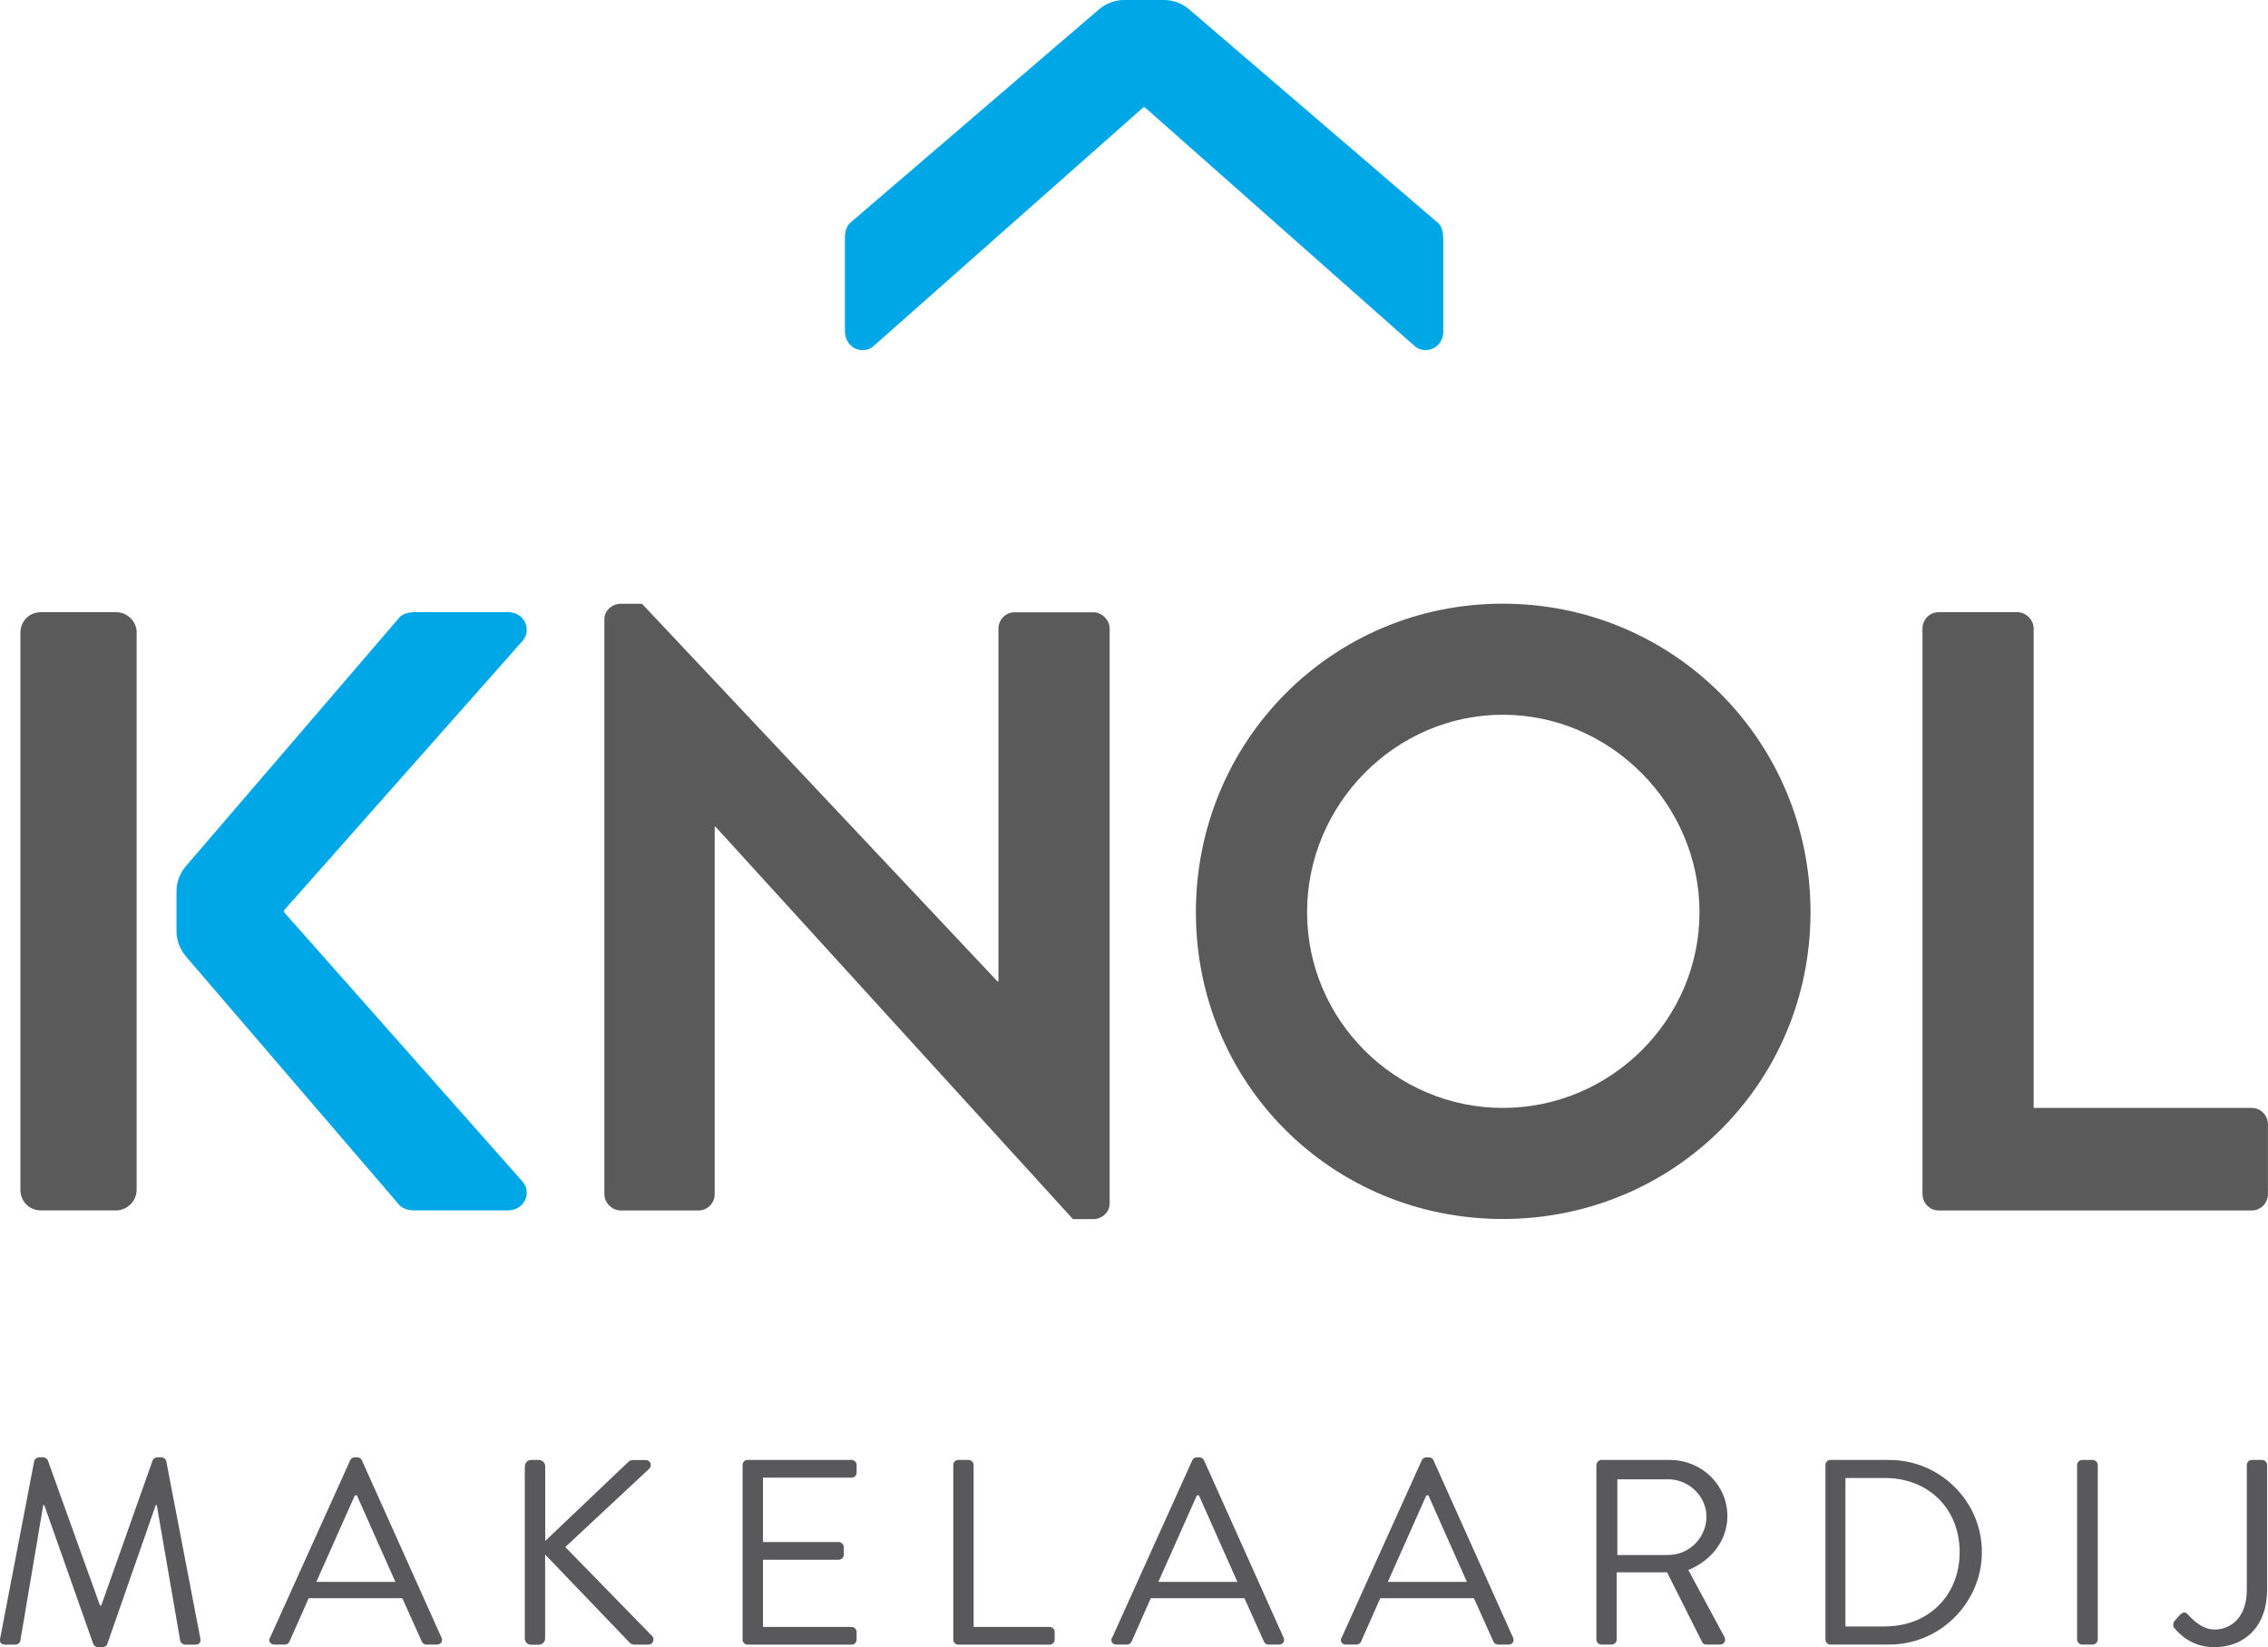 <?xml version="1.0" encoding="UTF-8"?>
<svg xmlns="http://www.w3.org/2000/svg" id="Laag_1" data-name="Laag 1" viewBox="0 0 261.11 189.7">
  <defs>
    <style>
      .cls-1 {
        fill: #59585a;
      }

      .cls-2 {
        fill: #00a7e7;
      }

      .cls-3 {
        fill: #5a5a5a;
      }
    </style>
  </defs>
  <g>
    <path class="cls-1" d="M3.94,168.26c.06-.24.3-.43.55-.43h.49c.21,0,.46.15.52.33l6.01,16.73h.15l5.92-16.73c.06-.18.3-.33.52-.33h.49c.24,0,.49.18.55.43l3.92,20.41c.09.43-.09.73-.55.73h-1.21c-.24,0-.49-.21-.55-.43l-2.7-15.64h-.12l-5.59,16.03c-.06.18-.33.33-.52.33h-.55c-.18,0-.46-.15-.52-.33l-5.65-16.03h-.12l-2.64,15.64c-.03.21-.3.43-.55.43H.57c-.46,0-.64-.3-.55-.73l3.92-20.41Z"></path>
    <path class="cls-1" d="M31.09,188.6l9.23-20.44c.09-.18.24-.33.52-.33h.3c.27,0,.43.15.52.33l9.17,20.44c.18.4-.06.79-.52.79h-1.22c-.27,0-.46-.18-.52-.33l-2.25-5.01h-10.78l-2.22,5.01c-.06.15-.24.33-.52.33h-1.22c-.46,0-.7-.39-.52-.79ZM45.52,182.17c-1.49-3.31-2.95-6.65-4.43-9.96h-.24l-4.43,9.96h9.11Z"></path>
    <path class="cls-1" d="M60.43,168.86c0-.39.3-.73.73-.73h.88c.39,0,.73.33.73.73v8.6l9.48-9.02c.12-.15.39-.3.58-.3h1.49c.55,0,.85.61.36,1.06l-9.6,8.96,10.05,10.3c.21.21.15.94-.52.94h-1.55c-.21,0-.49-.12-.55-.21l-9.75-10.17v9.66c0,.39-.33.73-.73.73h-.88c-.43,0-.73-.33-.73-.73v-19.8Z"></path>
    <path class="cls-1" d="M85.49,168.71c0-.3.24-.58.58-.58h11.97c.33,0,.58.27.58.58v.88c0,.3-.24.58-.58.58h-10.2v7.41h8.72c.3,0,.58.27.58.58v.88c0,.33-.27.58-.58.58h-8.72v7.74h10.2c.33,0,.58.27.58.58v.88c0,.3-.24.58-.58.58h-11.97c-.33,0-.58-.27-.58-.58v-20.1Z"></path>
    <path class="cls-1" d="M109.75,168.71c0-.3.24-.58.58-.58h1.18c.3,0,.58.27.58.58v18.65h8.75c.33,0,.58.27.58.58v.88c0,.3-.24.58-.58.58h-10.51c-.33,0-.58-.27-.58-.58v-20.1Z"></path>
    <path class="cls-1" d="M128.04,188.6l9.23-20.44c.09-.18.24-.33.52-.33h.3c.27,0,.43.15.52.33l9.17,20.44c.18.4-.06.79-.52.79h-1.22c-.27,0-.46-.18-.52-.33l-2.25-5.01h-10.78l-2.22,5.01c-.06.15-.24.33-.52.33h-1.22c-.46,0-.7-.39-.52-.79ZM142.46,182.17c-1.49-3.31-2.95-6.65-4.43-9.96h-.24l-4.43,9.96h9.11Z"></path>
    <path class="cls-1" d="M154.46,188.6l9.23-20.44c.09-.18.24-.33.52-.33h.3c.27,0,.43.15.52.33l9.17,20.44c.18.4-.06.79-.52.79h-1.22c-.27,0-.46-.18-.52-.33l-2.25-5.01h-10.78l-2.22,5.01c-.06.15-.24.33-.52.33h-1.22c-.46,0-.7-.39-.52-.79ZM168.88,182.17c-1.49-3.31-2.95-6.65-4.43-9.96h-.24l-4.43,9.96h9.11Z"></path>
    <path class="cls-1" d="M183.8,168.71c0-.3.24-.58.58-.58h7.87c3.64,0,6.62,2.85,6.62,6.47,0,2.79-1.85,5.13-4.5,6.2l4.16,7.71c.21.4,0,.88-.52.88h-1.55c-.27,0-.43-.15-.49-.27l-4.04-8.05h-5.8v7.74c0,.3-.27.58-.58.58h-1.18c-.33,0-.58-.27-.58-.58v-20.1ZM192.09,179.07c2.34,0,4.37-1.94,4.37-4.43,0-2.31-2.03-4.28-4.37-4.28h-5.89v8.72h5.89Z"></path>
    <path class="cls-1" d="M210.16,168.71c0-.3.24-.58.55-.58h6.8c5.86,0,10.66,4.77,10.66,10.6s-4.8,10.66-10.66,10.66h-6.8c-.3,0-.55-.27-.55-.58v-20.1ZM217.02,187.3c4.98,0,8.59-3.55,8.59-8.56s-3.61-8.53-8.59-8.53h-4.56v17.1h4.56Z"></path>
    <path class="cls-1" d="M239.13,168.71c0-.3.27-.58.58-.58h1.22c.3,0,.58.27.58.58v20.1c0,.3-.27.58-.58.58h-1.22c-.3,0-.58-.27-.58-.58v-20.1Z"></path>
    <path class="cls-1" d="M250.34,186.69l.64-.73c.49-.46.73-.24,1.03.09.52.58,1.61,1.61,2.95,1.61,1.82,0,3.71-1.34,3.71-4.56v-14.39c0-.3.24-.58.58-.58h1.18c.33,0,.58.27.58.58v14.33c0,4.22-2.55,6.65-6.1,6.65-2.64,0-4.1-1.61-4.62-2.25-.15-.24-.12-.55.06-.76Z"></path>
  </g>
  <path class="cls-2" d="M166.16,38.13v-10.73c0-.99-.37-1.57-.65-1.77L136.92,1.09c-.82-.71-1.85-1.09-2.91-1.09h-4.59c-1.06,0-2.09.39-2.91,1.09l-28.59,24.54c-.28.2-.65.79-.65,1.77v10.73c0,1.97,2.04,2.76,3.25,1.77l31.14-27.56.06.05.06-.05,31.14,27.56c1.21.98,3.25.2,3.25-1.77"></path>
  <path class="cls-3" d="M221.34,137.53c0,.98.79,1.87,1.87,1.87h36.02c1.08,0,1.87-.89,1.87-1.87v-8.07c0-.98-.79-1.87-1.87-1.87h-25.1v-55.22c0-.98-.89-1.87-1.87-1.87h-9.06c-1.08,0-1.87.89-1.87,1.87v65.16ZM150.48,105.05c0-12.4,10.14-22.74,22.54-22.74s22.64,10.33,22.64,22.74-10.24,22.54-22.64,22.54-22.54-10.14-22.54-22.54M137.68,105.05c0,19.69,15.65,35.33,35.33,35.33s35.43-15.65,35.43-35.33-15.75-35.53-35.43-35.53-35.33,15.85-35.33,35.53"></path>
  <path class="cls-3" d="M15.74,72.86c0-1.28-1.08-2.36-2.36-2.36H4.71c-1.38,0-2.36,1.08-2.36,2.36v64.17c0,1.28.98,2.36,2.36,2.36h8.66c1.28,0,2.36-1.08,2.36-2.36v-64.17Z"></path>
  <path class="cls-3" d="M69.58,137.53c0,.98.89,1.87,1.87,1.87h8.96c1.08,0,1.87-.89,1.87-1.87v-42.32h.1l41.14,45.18h2.36c.98,0,1.87-.79,1.87-1.77v-66.24c0-.98-.89-1.87-1.87-1.87h-9.06c-1.08,0-1.87.89-1.87,1.87v40.65h-.1l-40.94-43.5h-2.46c-.98,0-1.87.79-1.87,1.77v66.24Z"></path>
  <path class="cls-2" d="M58.45,70.5h-10.73c-.99,0-1.57.37-1.77.65l-24.54,28.59c-.71.82-1.09,1.85-1.09,2.91v4.59c0,1.06.39,2.09,1.09,2.91l24.54,28.59c.2.28.79.65,1.77.65h10.73c1.97,0,2.76-2.04,1.77-3.25l-27.56-31.14.05-.06-.05-.06,27.56-31.14c.98-1.21.2-3.25-1.77-3.25"></path>
</svg>
